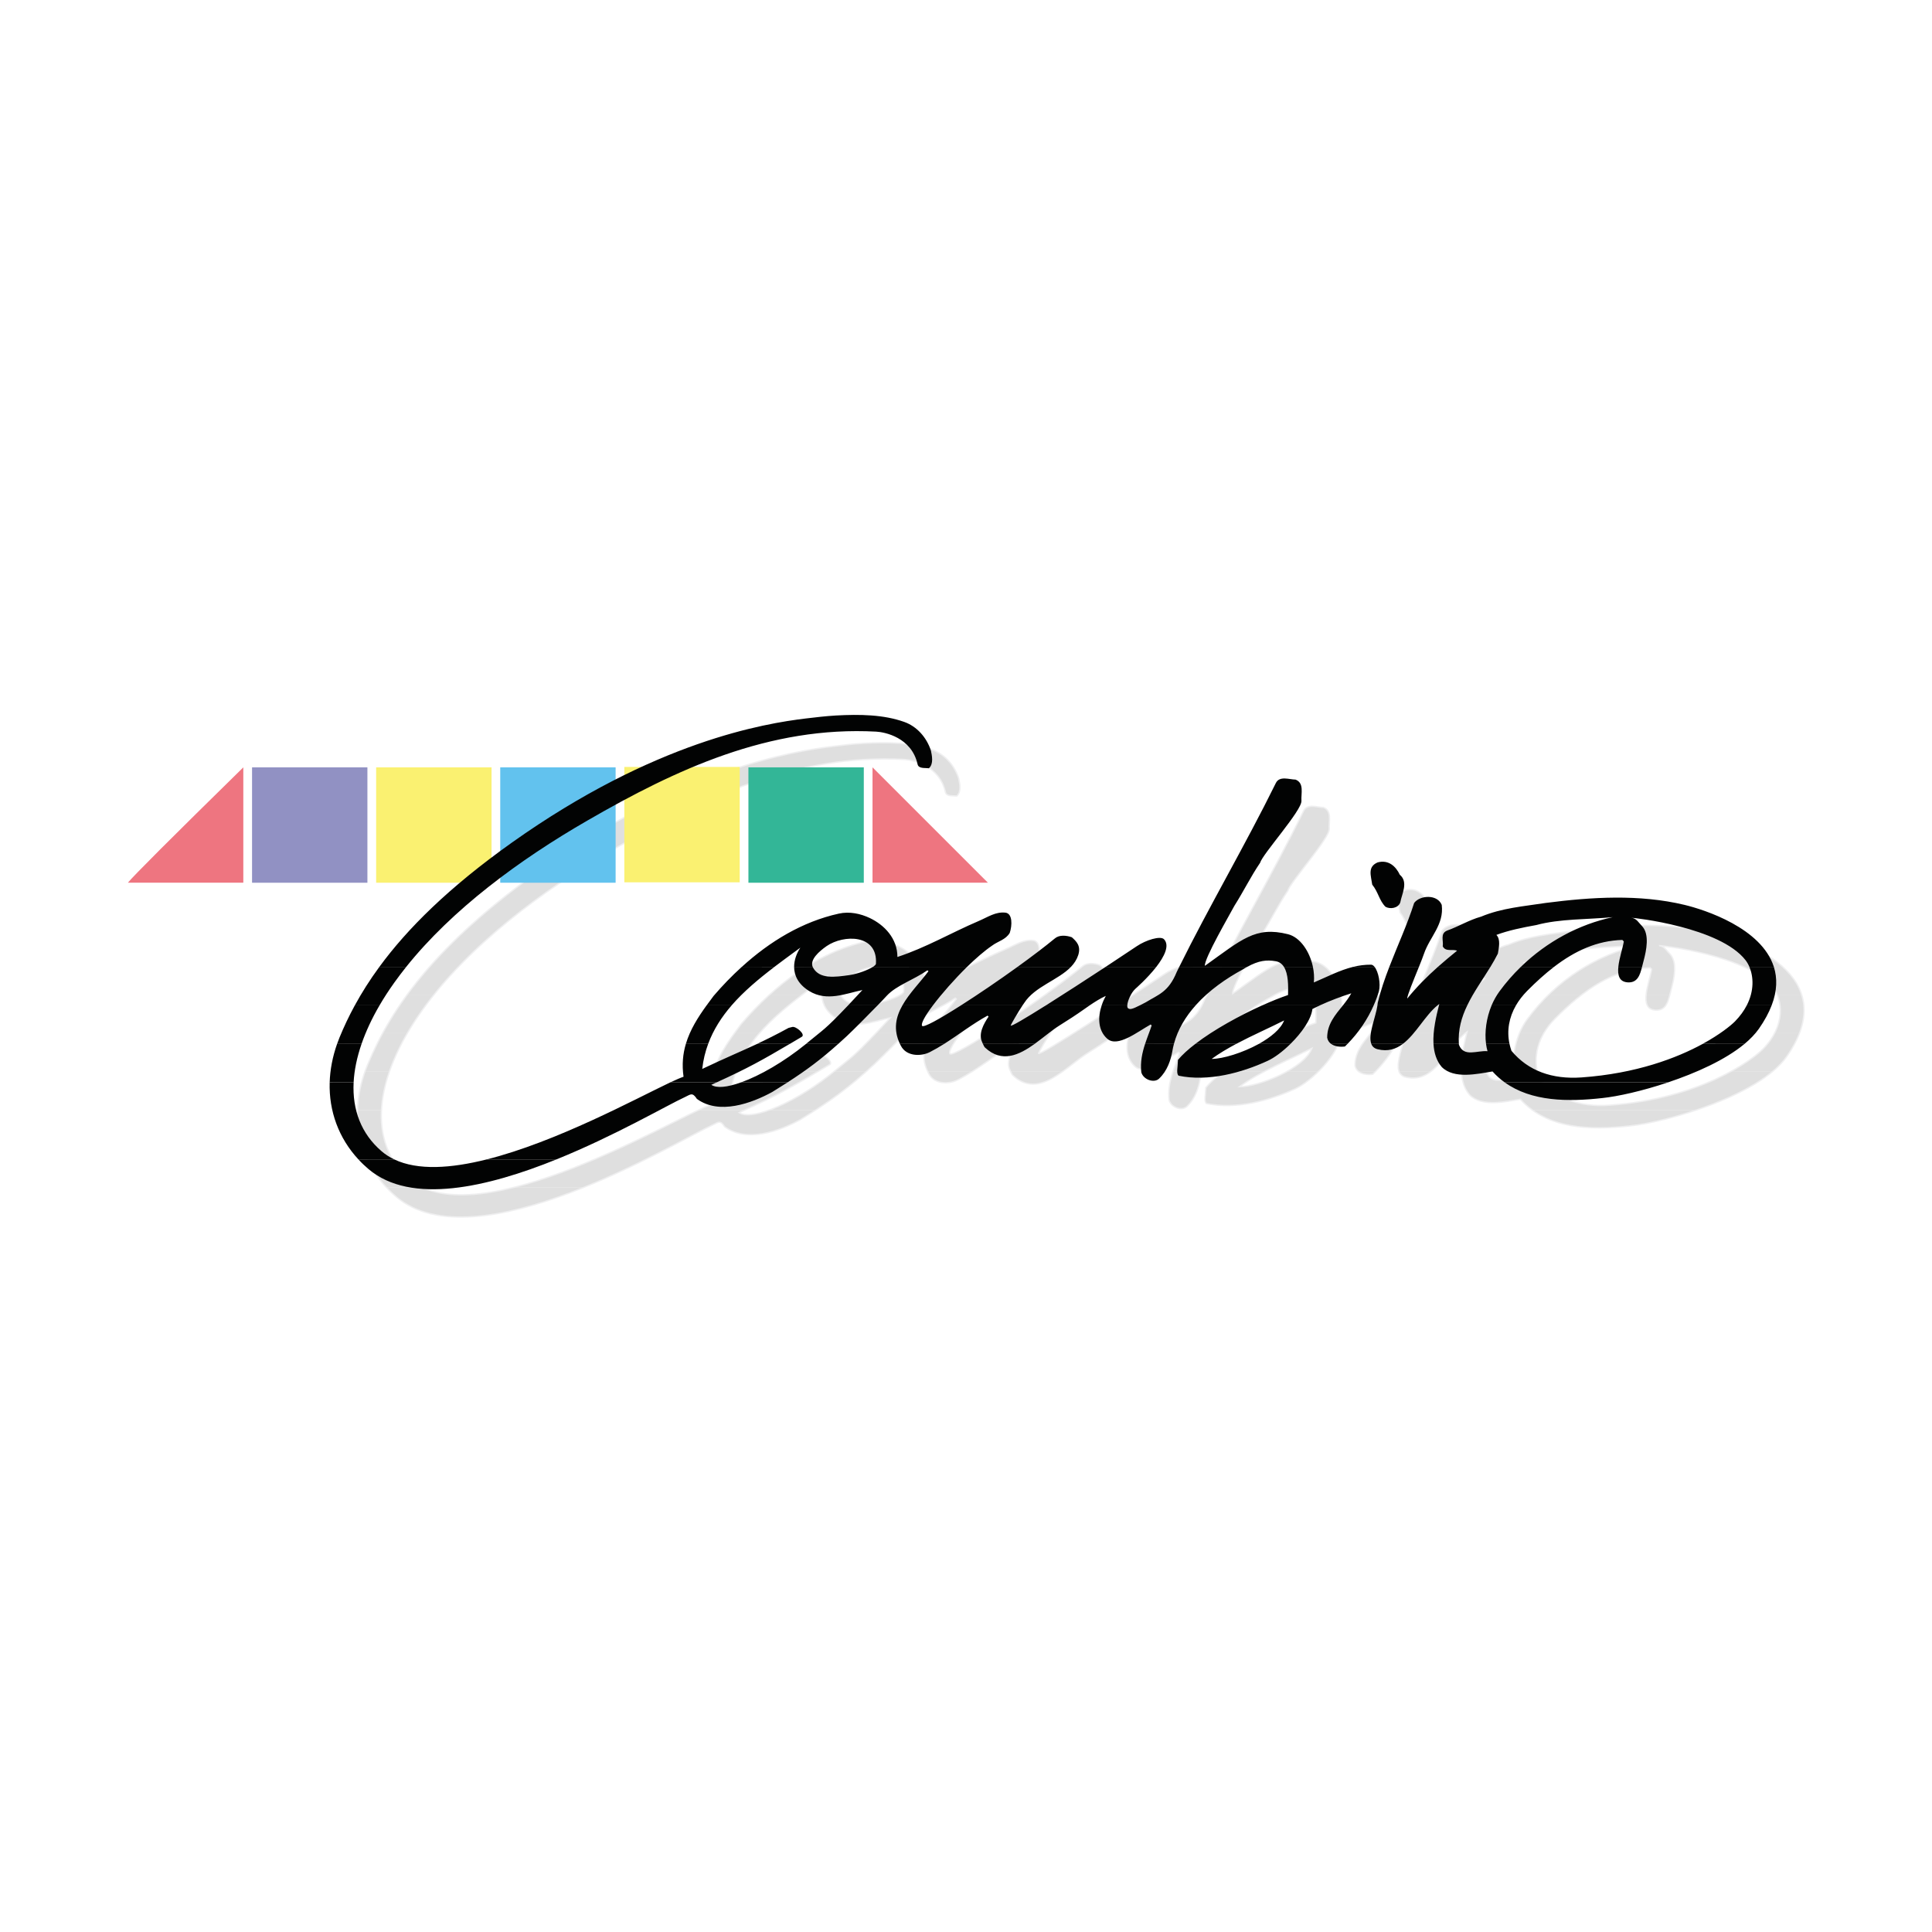 <?xml version="1.0" encoding="UTF-8"?>
<svg xmlns="http://www.w3.org/2000/svg" xmlns:xlink="http://www.w3.org/1999/xlink" width="183pt" height="183pt" viewBox="0 0 183 183" version="1.1">
<g id="surface1">
<rect x="0" y="0" width="183" height="183" style="fill:rgb(100%,100%,100%);fill-opacity:1;stroke:none;"/>
<path style=" stroke:none;fill-rule:evenodd;fill:rgb(87.5%,87.5%,87.5%);fill-opacity:1;" d="M 39.977 112.457 C 42.219 113.523 45.359 113.305 48.734 112.457 L 55.34 112.457 C 48.879 115.066 41.59 116.805 37.539 113.367 C 37.195 113.078 36.879 112.773 36.582 112.457 L 39.977 112.457 "/>
<path style=" stroke:none;fill-rule:evenodd;fill:rgb(87.5%,87.5%,87.5%);fill-opacity:1;" d="M 36.133 105.16 C 35.996 107.77 36.852 110.027 38.773 111.672 C 39.137 111.988 39.539 112.246 39.977 112.453 L 36.582 112.457 C 34.711 110.438 33.781 107.875 33.863 105.16 Z M 72.828 105.16 C 71.531 105.625 70.504 105.734 70.012 105.387 C 70.184 105.309 70.352 105.234 70.516 105.16 L 66.129 105.16 C 62.84 106.715 55.348 110.793 48.734 112.457 L 55.34 112.457 C 60.879 110.215 65.809 107.336 67.551 106.531 C 68.039 106.305 68.219 106.07 68.641 106.723 C 70.738 108.262 73.82 107.141 75.781 106.07 C 76.297 105.754 76.777 105.453 77.23 105.16 Z M 160.629 105.16 C 158.191 105.977 155.852 106.492 154.414 106.645 C 151.16 107.004 147.699 106.984 145.164 105.16 L 160.629 105.16 "/>
<path style=" stroke:none;fill-rule:evenodd;fill:rgb(87.5%,87.5%,87.5%);fill-opacity:1;" d="M 36.883 101.512 C 36.441 102.781 36.191 104.008 36.133 105.16 L 33.863 105.16 C 33.898 103.965 34.133 102.734 34.566 101.512 Z M 74.352 101.512 C 72.816 102.23 71.391 102.824 69.148 103.883 C 69.246 103.039 69.438 102.25 69.715 101.512 L 67.598 101.512 C 67.32 102.453 67.215 103.477 67.383 104.621 C 67.09 104.719 66.664 104.906 66.129 105.16 L 70.516 105.16 C 73.469 103.816 74.852 103.039 77.445 101.512 Z M 78.984 101.512 C 76.871 103.23 74.598 104.527 72.828 105.16 L 77.23 105.16 C 79.027 104.004 80.406 102.969 82.039 101.512 Z M 92.062 101.512 C 91.625 101.789 91.176 102.051 90.719 102.289 C 89.867 102.723 88.477 102.707 87.965 101.684 C 87.934 101.625 87.906 101.57 87.879 101.512 Z M 100.637 101.512 C 99.145 102.582 97.535 103.34 95.945 101.867 C 95.863 101.793 95.812 101.684 95.734 101.512 Z M 113.832 101.512 C 113.77 101.734 113.723 101.965 113.68 102.195 C 113.539 103.02 113.215 104.062 112.422 104.809 C 111.941 105.258 110.93 104.902 110.738 104.203 C 110.633 103.219 110.824 102.348 111.102 101.512 Z M 121.875 101.512 C 120.332 102.367 118.457 102.938 117.402 102.938 C 118.098 102.426 118.895 101.953 119.73 101.512 L 115.855 101.512 C 115.188 102.023 114.621 102.535 114.215 103.027 C 114.195 103.734 114.023 104.316 114.277 104.527 C 117.082 105.117 120.27 104.242 122.695 103.125 C 123.332 102.836 124.133 102.234 124.867 101.512 Z M 130.273 101.512 C 130.191 101.598 130.109 101.68 130.023 101.758 C 129.57 101.82 129.059 101.762 128.715 101.512 Z M 135.516 101.512 C 134.855 102.004 134.094 102.262 133.133 102.023 C 132.809 101.945 132.621 101.762 132.523 101.512 Z M 143.391 101.512 C 143.426 101.754 143.473 101.984 143.531 102.203 C 142.555 102.109 141.293 102.812 140.824 101.598 C 140.824 101.566 140.82 101.539 140.82 101.512 L 138.418 101.512 C 138.465 102.328 138.684 103.098 139.199 103.703 C 140.363 104.871 142.559 104.355 144.008 104.121 C 144.363 104.52 144.754 104.863 145.164 105.16 L 160.629 105.16 C 163.285 104.273 166.051 103.027 167.879 101.512 L 163.914 101.512 C 161.469 102.848 157.633 104.32 152.43 104.688 C 149.668 104.883 147.387 104.082 145.801 102.168 C 145.723 101.949 145.66 101.73 145.613 101.512 L 143.391 101.512 "/>
<path style=" stroke:none;fill-rule:evenodd;fill:rgb(87.5%,87.5%,87.5%);fill-opacity:1;" d="M 38.586 97.863 C 37.859 99.109 37.289 100.332 36.883 101.512 L 34.566 101.512 C 34.637 101.309 34.715 101.105 34.797 100.906 C 35.203 99.918 35.676 98.902 36.242 97.863 Z M 82.969 97.863 C 80.738 100.215 80.57 100.191 79.258 101.285 C 79.168 101.363 79.074 101.438 78.984 101.512 L 82.039 101.512 C 82.301 101.277 82.57 101.031 82.848 100.773 C 83.445 100.215 84.797 98.855 85.762 97.863 Z M 91.004 97.863 C 90.277 98.832 89.844 99.586 89.973 99.805 C 90.094 100.012 91.633 99.156 93.66 97.863 L 99.488 97.863 C 99.023 98.566 98.391 99.672 98.371 99.77 C 98.34 99.934 99.773 99.082 101.711 97.863 L 105.848 97.863 C 105.672 97.984 105.496 98.105 105.324 98.227 C 104.598 98.75 103.738 99.301 102.992 99.77 C 102.258 100.227 101.465 100.918 100.637 101.512 L 95.734 101.512 C 95.715 101.465 95.691 101.41 95.664 101.355 C 95.285 100.547 95.805 99.629 96.273 98.93 L 96.18 98.836 C 94.762 99.613 93.449 100.637 92.062 101.512 L 87.879 101.512 C 87.223 100.152 87.492 98.957 88.109 97.863 Z M 109.41 97.863 C 109.402 97.988 109.426 98.086 109.48 98.133 C 109.672 98.301 110 98.168 110.602 97.863 L 115.887 97.863 C 114.945 98.914 114.203 100.129 113.832 101.512 L 111.102 101.512 C 111.293 100.918 111.527 100.348 111.723 99.77 L 111.629 99.676 C 110.367 100.375 108.496 101.883 107.52 101.027 C 106.605 100.227 106.629 98.941 106.984 97.863 Z M 127.656 97.863 C 127.414 97.977 127.176 98.094 126.945 98.211 C 126.836 99.199 125.918 100.48 124.867 101.512 L 121.875 101.512 C 123.004 100.887 123.957 100.105 124.27 99.289 C 122.91 99.984 121.258 100.699 119.73 101.512 L 115.855 101.512 C 117.609 100.164 120.062 98.82 122.191 97.863 Z M 132.754 97.863 C 132.156 99.223 131.312 100.449 130.273 101.512 L 128.715 101.512 C 128.527 101.375 128.395 101.184 128.344 100.918 C 128.344 99.629 129.121 98.758 129.84 97.863 Z M 138.793 97.863 C 137.613 98.828 136.742 100.586 135.516 101.512 L 132.523 101.512 C 132.188 100.652 132.945 98.977 133.105 97.863 Z M 143.922 97.863 C 143.426 99.051 143.242 100.387 143.391 101.512 L 145.613 101.512 C 145.344 100.246 145.57 98.996 146.227 97.863 Z M 168.09 97.863 C 167.828 98.371 167.461 98.887 166.965 99.387 C 166.57 99.785 165.555 100.617 163.914 101.512 L 167.879 101.512 C 168.422 101.062 168.883 100.586 169.23 100.09 C 169.781 99.301 170.184 98.559 170.445 97.863 Z M 67.598 101.512 C 68 100.168 68.75 98.992 69.566 97.863 L 71.938 97.863 C 70.988 98.957 70.215 100.152 69.715 101.512 Z M 77.445 101.512 C 77.801 101.305 78.176 101.082 78.582 100.844 C 78.961 100.617 78.031 99.82 77.688 99.91 L 77.332 100 C 76.18 100.625 75.25 101.09 74.352 101.512 Z M 138.418 101.512 C 138.344 100.254 138.676 98.887 138.934 97.863 L 141.613 97.863 C 141.074 98.984 140.727 100.172 140.82 101.512 L 138.418 101.512 "/>
<path style=" stroke:none;fill-rule:evenodd;fill:rgb(87.5%,87.5%,87.5%);fill-opacity:1;" d="M 41.109 94.215 C 40.719 94.707 40.344 95.203 39.98 95.707 C 39.469 96.434 39 97.152 38.586 97.863 L 36.242 97.863 C 36.887 96.684 37.652 95.469 38.57 94.215 Z M 77.855 94.215 C 77.855 95.027 78.234 95.859 79.281 96.504 C 80.957 97.539 82.734 96.738 84.324 96.41 C 83.797 96.98 83.352 97.457 82.969 97.863 L 85.762 97.863 C 86.129 97.484 86.438 97.16 86.629 96.953 C 87.539 95.969 89.133 95.473 90.484 94.539 L 90.578 94.633 C 89.824 95.648 88.77 96.699 88.109 97.863 L 91.004 97.863 C 91.828 96.766 93.035 95.398 94.242 94.215 L 85.316 94.215 C 84.84 94.52 83.859 94.891 83.082 94.996 C 81.73 95.188 80.273 95.402 79.656 94.301 C 79.641 94.273 79.625 94.246 79.613 94.215 Z M 104.074 94.215 C 102.867 95.473 100.652 96.078 99.648 97.637 C 99.598 97.707 99.547 97.781 99.488 97.863 L 93.66 97.863 C 95.289 96.824 97.234 95.5 99.02 94.215 Z M 112.16 94.215 C 111.305 95.32 110.18 96.297 110.18 96.297 C 109.781 96.656 109.438 97.434 109.41 97.863 L 106.984 97.863 C 107.094 97.539 107.23 97.234 107.379 96.969 C 106.879 97.191 106.352 97.52 105.848 97.863 L 101.711 97.863 C 103.422 96.785 105.527 95.422 107.359 94.215 Z M 120.773 94.215 C 120.641 94.285 120.504 94.367 120.363 94.457 C 118.801 95.305 117.16 96.434 115.887 97.863 L 110.602 97.863 C 110.766 97.777 110.949 97.68 111.16 97.574 C 112.375 96.828 113.316 96.605 114.102 94.691 C 114.18 94.531 114.258 94.375 114.336 94.215 Z M 126.992 94.215 C 127.098 94.707 127.133 95.211 127.086 95.691 C 128.336 95.164 129.512 94.531 130.809 94.215 L 132.836 94.215 C 133.203 94.672 133.43 95.801 133.242 96.531 C 133.105 96.988 132.941 97.434 132.754 97.863 L 129.84 97.863 C 130.133 97.496 130.414 97.125 130.633 96.719 C 129.695 97.02 128.641 97.406 127.656 97.863 L 122.191 97.863 C 123.09 97.461 123.93 97.125 124.637 96.887 C 124.668 96 124.672 94.879 124.25 94.215 Z M 137.035 94.215 C 136.539 95.453 135.898 96.98 135.934 97.215 C 136.828 96.109 137.801 95.141 138.836 94.215 L 143.809 94.215 C 143.07 95.426 142.219 96.602 141.613 97.863 L 138.934 97.863 C 138.941 97.816 138.953 97.773 138.965 97.73 C 138.906 97.773 138.848 97.816 138.793 97.863 L 133.105 97.863 C 133.117 97.785 133.129 97.707 133.133 97.637 C 133.414 96.457 133.801 95.328 134.23 94.215 Z M 146.688 94.215 C 145.957 94.926 145.277 95.707 144.656 96.551 C 144.363 96.949 144.117 97.395 143.922 97.863 L 146.227 97.863 C 146.508 97.387 146.859 96.926 147.285 96.496 C 148.129 95.645 148.973 94.875 149.836 94.215 Z M 155.926 94.215 C 155.844 94.996 155.996 95.637 156.816 95.684 C 157.734 95.738 157.977 95 158.172 94.215 Z M 168.34 94.215 C 168.73 95.141 168.805 96.477 168.09 97.863 L 170.445 97.863 C 170.98 96.477 170.988 95.266 170.652 94.215 Z M 69.566 97.863 C 69.785 97.562 70.008 97.266 70.227 96.969 C 71.059 96 71.953 95.074 72.898 94.215 L 75.992 94.215 C 74.496 95.355 73.086 96.535 71.938 97.863 L 69.566 97.863 "/>
<path style=" stroke:none;fill-rule:evenodd;fill:rgb(87.5%,87.5%,87.5%);fill-opacity:1;" d="M 38.57 94.215 C 41.207 90.613 45.121 86.711 51.137 82.438 C 64.66 72.836 75.082 71.156 78.957 70.691 C 79.949 70.57 80.773 70.469 81.801 70.41 C 84.094 70.281 86.332 70.316 88.289 71.016 C 89.473 71.438 90.391 72.465 90.809 73.723 C 90.902 74.191 91.09 74.984 90.625 75.402 C 90.25 75.355 89.648 75.465 89.551 75.031 C 88.98 72.48 86.438 71.977 85.633 71.934 C 75.516 71.387 66.68 75.496 58.277 80.352 C 51.816 84.074 45.449 88.793 41.109 94.215 Z M 72.898 94.215 C 75.555 91.805 78.641 89.93 82.082 89.172 C 83.109 88.949 84.137 89.172 85.023 89.594 C 86.383 90.234 87.637 91.508 87.637 93.281 C 90.344 92.395 92.707 91 95.32 89.879 C 96.234 89.484 96.926 88.984 97.859 89.082 C 98.555 89.148 98.512 90.293 98.277 90.992 C 97.906 91.648 97.156 91.785 96.598 92.207 C 95.891 92.691 95.066 93.406 94.242 94.215 L 85.316 94.215 C 85.488 94.105 85.598 94.004 85.602 93.926 C 85.793 91.086 82.527 91.152 80.938 92.25 C 80.191 92.766 79.336 93.539 79.613 94.215 L 77.855 94.215 C 77.852 93.555 78.102 92.91 78.441 92.398 L 76.902 93.535 C 76.594 93.762 76.293 93.984 75.992 94.215 Z M 99.02 94.215 C 100.363 93.242 101.617 92.297 102.57 91.508 C 102.977 91.176 103.645 91.227 104.16 91.414 C 104.613 91.82 105.039 92.242 104.766 93.094 C 104.629 93.531 104.387 93.895 104.074 94.215 Z M 107.359 94.215 C 108.508 93.461 109.551 92.773 110.32 92.254 C 111.18 91.68 112.551 91.246 112.887 91.602 C 113.457 92.195 112.91 93.254 112.16 94.215 Z M 114.336 94.215 C 117.137 88.551 120.621 82.617 123.48 76.805 C 123.836 76.09 124.789 76.48 125.352 76.48 C 126.188 76.805 125.863 77.785 125.91 78.484 C 125.969 79.391 122.223 83.527 121.988 84.363 C 121.102 85.672 120.449 87.027 119.562 88.426 C 119.141 89.219 116.668 93.469 116.762 94.121 C 120.258 91.629 121.531 90.348 124.633 91.121 C 125.785 91.41 126.691 92.754 126.992 94.215 L 124.25 94.215 C 124.074 93.938 123.82 93.742 123.469 93.68 C 122.621 93.535 121.863 93.613 120.773 94.215 Z M 130.809 94.215 C 131.348 94.082 131.906 94.004 132.5 94.012 C 132.617 94.012 132.73 94.09 132.836 94.215 Z M 134.23 94.215 C 135.012 92.195 135.926 90.238 136.586 88.16 C 137.145 87.414 138.777 87.32 139.199 88.348 C 139.434 90.215 138.066 91.367 137.52 92.969 C 137.418 93.266 137.238 93.719 137.035 94.215 Z M 138.836 94.215 C 139.422 93.699 140.023 93.191 140.645 92.688 C 140.227 92.5 139.57 92.828 139.293 92.27 C 139.387 91.754 139.012 91.055 139.715 90.773 C 140.785 90.402 141.777 89.773 142.93 89.461 C 144.902 88.633 146.945 88.488 149.047 88.16 C 153.387 87.602 157.918 87.32 162.191 88.348 C 164.113 88.809 169.484 90.535 170.652 94.215 L 168.34 94.215 C 168.234 93.973 168.109 93.758 167.969 93.578 C 165.543 90.453 157.422 89.566 157.141 89.566 C 157.652 89.613 157.844 90.031 158.215 90.406 C 158.871 91.168 158.602 92.605 158.309 93.672 C 158.262 93.852 158.219 94.035 158.172 94.215 L 155.926 94.215 C 156.008 93.398 156.348 92.426 156.441 91.805 L 156.301 91.664 C 153.922 91.73 151.832 92.684 149.836 94.215 L 146.688 94.215 C 149.168 91.809 152.223 90.188 155.387 89.508 C 152.961 89.742 150.395 89.648 148.152 90.254 C 146.848 90.488 145.492 90.77 144.371 91.191 C 144.793 91.609 144.605 92.402 144.512 92.961 C 144.301 93.387 144.062 93.805 143.809 94.219 Z M 135.227 85.488 C 136.062 86.191 135.41 87.309 135.27 88.105 C 135.086 88.664 134.309 88.777 133.871 88.523 C 133.266 87.918 133.211 87.172 132.609 86.426 C 132.492 85.566 132.145 84.742 133.125 84.324 C 134.152 84.043 134.852 84.699 135.227 85.488 "/>
<path style="fill:none;stroke-width:1.29;stroke-linecap:butt;stroke-linejoin:miter;stroke:rgb(93.7%,93.7%,94.099%);stroke-opacity:1;stroke-miterlimit:3.864;" d="M 1352.266 975.117 C 1360.625 968.086 1354.102 956.914 1352.695 948.945 C 1350.859 943.359 1343.086 942.227 1338.711 944.766 C 1332.656 950.82 1332.109 958.281 1326.094 965.742 C 1324.922 974.336 1321.445 982.578 1331.25 986.758 C 1341.523 989.57 1348.516 983.008 1352.266 975.117 Z M 1174.023 800.625 C 1193.633 815.117 1221.68 826.367 1242.695 837.109 C 1235.273 817.812 1192.266 800.625 1174.023 800.625 Z M 792.812 864.961 C 809.57 854.609 827.344 862.617 843.242 865.898 C 807.656 827.422 807.969 830 792.578 817.148 C 755.312 785.977 711.992 767.734 700.117 776.133 C 737.461 792.93 750.352 800.625 785.82 821.562 C 789.609 823.828 780.312 831.797 776.875 830.898 L 773.32 830 C 742.109 813.008 726.953 807.969 691.484 791.172 C 696.797 837.656 731.172 866.641 769.023 894.648 L 784.414 906.016 C 776.875 894.688 773.75 876.719 792.812 864.961 Z M 1553.867 934.922 C 1512.852 926.133 1473.711 901.523 1446.562 864.492 C 1434.57 848.125 1430.664 824.297 1435.312 807.969 C 1425.547 808.906 1412.93 801.875 1408.242 814.023 C 1405.469 848.086 1431.133 872.383 1445.117 900.391 C 1446.055 905.977 1447.93 913.906 1443.711 918.086 C 1454.922 922.305 1468.477 925.117 1481.523 927.461 C 1503.945 933.516 1529.609 932.578 1553.867 934.922 Z M 1679.688 894.219 C 1688.281 883.125 1691.758 858.477 1669.648 836.133 C 1659.805 826.172 1611.055 789.219 1524.297 783.125 C 1496.68 781.172 1473.867 789.18 1458.008 808.32 C 1450.938 828.555 1456.797 848.789 1472.852 865.039 C 1500.781 893.242 1528.945 912.422 1563.008 913.359 L 1564.414 911.953 C 1562.539 899.805 1551.367 874.141 1568.164 873.164 C 1579.453 872.5 1580.508 883.867 1583.086 893.281 C 1586.016 903.945 1588.711 918.32 1582.148 925.938 C 1578.438 929.688 1576.523 933.867 1571.406 934.336 C 1574.219 934.336 1655.43 925.469 1679.688 894.219 Z M 1391.992 946.523 C 1394.336 927.852 1380.664 916.328 1375.195 900.312 C 1371.602 889.922 1358.867 861.094 1359.336 857.852 C 1373.32 875.117 1389.18 889.102 1406.445 903.125 C 1402.266 905 1395.703 901.719 1392.93 907.305 C 1393.867 912.461 1390.117 919.453 1397.148 922.266 C 1407.852 925.977 1417.773 932.266 1429.297 935.391 C 1449.023 943.672 1469.453 945.117 1490.469 948.398 C 1533.867 953.984 1579.18 956.797 1621.914 946.523 C 1649.375 939.961 1747.305 907.5 1692.305 829.102 C 1666.367 792.148 1578.867 767.227 1544.141 763.555 C 1506.367 759.375 1465.742 760.312 1440.078 788.789 C 1425.586 786.445 1403.633 781.289 1391.992 792.969 C 1378.477 808.828 1385.469 835.898 1389.648 852.695 C 1370.508 838.711 1359.805 802.773 1331.328 809.766 C 1316.211 813.477 1330.352 839.648 1331.328 853.633 C 1339.258 886.758 1355.586 916.172 1365.859 948.398 C 1371.445 955.859 1387.773 956.797 1391.992 946.523 Z M 856.016 890.742 C 855.82 887.812 841.406 881.484 830.82 880.039 C 817.305 878.125 802.734 875.977 796.562 886.992 C 792.617 893.945 801.602 902.148 809.375 907.5 C 825.273 918.477 857.93 919.141 856.016 890.742 Z M 882.891 1119.844 C 894.727 1115.625 903.906 1105.352 908.086 1092.773 C 909.023 1088.086 910.898 1080.156 906.25 1075.977 C 902.5 1076.445 896.484 1075.352 895.508 1079.688 C 889.805 1105.195 864.375 1110.234 856.328 1110.664 C 755.156 1116.133 666.797 1075.039 582.773 1026.484 C 512.305 985.898 442.969 933.438 399.805 872.93 C 353.984 808.633 347.617 747.695 387.734 713.281 C 452.305 657.773 642.109 773.086 673.828 783.789 C 669.141 815.977 685.938 838.398 702.266 860.312 C 734.023 897.188 774.141 928.008 820.82 938.281 C 831.094 940.508 841.367 938.281 850.234 934.062 C 863.828 927.656 876.367 914.922 876.367 897.188 C 903.438 906.055 927.07 920 953.203 931.211 C 962.344 935.156 969.258 940.156 978.594 939.18 C 985.547 938.516 985.117 927.07 982.773 920.078 C 979.062 913.516 971.562 912.148 965.977 907.93 C 939.375 889.727 896.016 838.281 899.727 831.953 C 902.656 826.953 987.93 883.672 1025.703 914.922 C 1029.766 918.242 1036.445 917.734 1041.602 915.859 C 1046.133 911.797 1050.391 907.578 1047.656 899.062 C 1040.859 877.695 1009.062 873.242 996.484 853.633 C 991.797 847.109 983.945 833.398 983.711 832.305 C 982.891 828.32 1069.297 884.688 1103.203 907.461 C 1111.797 913.203 1125.508 917.539 1128.867 913.984 C 1141.094 901.211 1101.797 867.031 1101.797 867.031 C 1096.641 862.344 1092.383 850.781 1094.805 848.672 C 1097.227 846.523 1101.914 849.297 1111.602 854.258 C 1123.75 861.719 1133.164 863.945 1141.016 883.086 C 1169.375 941.172 1205.43 1002.227 1234.805 1061.953 C 1238.359 1069.102 1247.891 1065.195 1253.516 1065.195 C 1261.875 1061.953 1258.633 1052.148 1259.102 1045.156 C 1259.688 1036.094 1222.227 994.727 1219.883 986.367 C 1211.016 973.281 1204.492 959.727 1195.625 945.742 C 1191.406 937.812 1166.68 895.312 1167.617 888.789 C 1202.578 913.711 1215.312 926.523 1246.328 918.789 C 1261.758 914.922 1272.695 892.227 1270.859 873.086 C 1288.555 880.547 1304.805 890.117 1325 889.883 C 1330.469 889.844 1334.805 874.023 1332.422 864.688 C 1326.406 844.609 1315.195 826.875 1300.234 812.422 C 1293.242 811.484 1284.844 813.32 1283.438 820.82 C 1283.438 839.023 1298.867 848.828 1306.328 862.812 C 1294.648 859.062 1281.094 853.945 1269.453 847.891 C 1267.578 831.094 1242.383 805.781 1226.953 798.75 C 1202.695 787.578 1170.82 778.828 1142.773 784.727 C 1140.234 786.836 1141.953 792.656 1142.148 799.727 C 1161.484 823.047 1216.133 850.938 1246.367 861.133 C 1246.836 873.75 1246.641 891.133 1234.688 893.203 C 1225.195 894.844 1216.836 893.633 1203.633 885.43 C 1174.648 869.688 1143.047 844.297 1136.797 808.047 C 1135.391 799.805 1132.148 789.375 1124.219 781.914 C 1119.414 777.422 1109.297 780.977 1107.383 787.969 C 1105.547 804.766 1112.539 818.32 1117.227 832.305 L 1116.289 833.242 C 1103.672 826.25 1084.961 811.172 1075.195 819.727 C 1063.281 830.156 1067.305 848.789 1073.789 860.312 C 1066.992 857.266 1059.805 852.383 1053.242 847.734 C 1045.977 842.5 1037.383 836.992 1029.922 832.305 C 1009.258 819.414 984.18 788.438 959.453 811.328 C 958.438 812.266 957.891 813.828 956.641 816.445 C 952.852 824.531 958.047 833.711 962.734 840.703 L 961.797 841.641 C 943.125 831.406 926.328 816.914 907.188 807.109 C 898.672 802.773 884.766 802.93 879.648 813.164 C 864.219 842.109 890.859 863.594 905.781 883.672 L 904.844 884.609 C 891.328 875.273 875.391 870.312 866.289 860.469 C 859.336 852.969 836.719 829.961 828.477 822.266 C 804.062 799.57 786.758 787.07 757.812 769.297 C 738.203 758.594 707.383 747.383 686.406 762.773 C 682.188 769.297 680.391 766.953 675.508 764.688 C 637.734 747.266 450.625 632.5 375.391 696.328 C 339.18 727.031 328.945 774.609 347.969 820.938 C 369.805 874.258 411.797 934.961 511.367 1005.625 C 646.602 1101.641 750.82 1118.438 789.57 1123.086 C 799.492 1124.297 807.734 1125.312 818.008 1125.898 C 840.938 1127.188 863.32 1126.836 882.891 1119.844 Z M 882.891 1119.844 " transform="matrix(0.1,0,0,-0.1,0,183)"/>
<path style=" stroke:none;fill-rule:nonzero;fill:rgb(38.399%,76.099%,93.3%);fill-opacity:1;" d="M 47.383 72.684 L 58.312 72.684 L 58.312 83.613 L 47.383 83.613 L 47.383 72.684 "/>
<path style=" stroke:none;fill-rule:nonzero;fill:rgb(98%,94.499%,44.299%);fill-opacity:1;" d="M 35.629 72.684 L 46.559 72.684 L 46.559 83.613 L 35.629 83.613 L 35.629 72.684 "/>
<path style=" stroke:none;fill-rule:nonzero;fill:rgb(98%,94.499%,44.299%);fill-opacity:1;" d="M 59.137 72.645 L 70.066 72.645 L 70.066 83.574 L 59.137 83.574 L 59.137 72.645 "/>
<path style=" stroke:none;fill-rule:nonzero;fill:rgb(93.3%,45.9%,50.2%);fill-opacity:1;" d="M 82.645 72.684 L 82.645 83.609 L 93.574 83.609 L 82.645 72.684 "/>
<path style=" stroke:none;fill-rule:nonzero;fill:rgb(56.898%,56.898%,76.5%);fill-opacity:1;" d="M 23.875 72.684 L 34.801 72.684 L 34.801 83.613 L 23.875 83.613 L 23.875 72.684 "/>
<path style=" stroke:none;fill-rule:nonzero;fill:rgb(93.3%,45.9%,50.2%);fill-opacity:1;" d="M 23.047 72.684 L 23.047 83.609 L 12.117 83.609 C 12.555 83.047 16.195 79.402 23.047 72.684 "/>
<path style=" stroke:none;fill-rule:nonzero;fill:rgb(20%,71.399%,59.2%);fill-opacity:1;" d="M 70.891 72.684 L 81.82 72.684 L 81.82 83.613 L 70.891 83.613 L 70.891 72.684 "/>
<path style=" stroke:none;fill-rule:evenodd;fill:rgb(0.8%,1.199%,1.199%);fill-opacity:1;" d="M 37.344 109.82 C 39.582 110.887 42.727 110.668 46.102 109.82 L 52.703 109.82 C 46.242 112.43 38.953 114.168 34.902 110.734 C 34.562 110.445 34.242 110.141 33.949 109.82 L 37.344 109.82 "/>
<path style=" stroke:none;fill-rule:evenodd;fill:rgb(0.8%,1.199%,1.199%);fill-opacity:1;" d="M 33.496 102.523 C 33.363 105.137 34.219 107.391 36.137 109.039 C 36.5 109.352 36.902 109.609 37.344 109.82 L 33.949 109.82 C 32.078 107.801 31.148 105.242 31.227 102.527 Z M 70.195 102.523 C 68.895 102.992 67.867 103.098 67.379 102.754 C 67.551 102.672 67.719 102.598 67.879 102.523 L 63.492 102.523 C 60.203 104.082 52.715 108.16 46.102 109.82 L 52.703 109.82 C 58.242 107.582 63.172 104.699 64.918 103.895 C 65.406 103.668 65.586 103.434 66.008 104.086 C 68.105 105.629 71.188 104.508 73.148 103.434 C 73.664 103.117 74.145 102.816 74.594 102.527 Z M 157.996 102.523 C 155.559 103.344 153.219 103.859 151.777 104.008 C 148.527 104.371 145.066 104.352 142.527 102.523 L 157.996 102.523 "/>
<path style=" stroke:none;fill-rule:evenodd;fill:rgb(0.8%,1.199%,1.199%);fill-opacity:1;" d="M 34.246 98.879 C 33.809 100.148 33.555 101.371 33.496 102.523 L 31.227 102.523 C 31.266 101.328 31.496 100.102 31.93 98.875 Z M 71.719 98.879 C 70.184 99.598 68.754 100.188 66.516 101.25 C 66.609 100.402 66.805 99.613 67.078 98.875 L 64.965 98.879 C 64.684 99.816 64.582 100.84 64.746 101.988 C 64.457 102.086 64.031 102.273 63.492 102.523 L 67.879 102.523 C 70.836 101.18 72.215 100.406 74.812 98.875 Z M 76.348 98.879 C 74.238 100.594 71.965 101.891 70.195 102.523 L 74.594 102.523 C 76.391 101.367 77.773 100.336 79.402 98.875 Z M 89.43 98.879 C 88.988 99.156 88.543 99.418 88.082 99.652 C 87.234 100.086 85.844 100.074 85.328 99.047 C 85.297 98.988 85.27 98.934 85.242 98.879 Z M 98.004 98.879 C 96.508 99.949 94.902 100.707 93.309 99.234 C 93.23 99.16 93.18 99.047 93.102 98.879 Z M 111.195 98.879 C 111.137 99.102 111.086 99.328 111.047 99.559 C 110.902 100.387 110.578 101.426 109.785 102.172 C 109.309 102.621 108.293 102.266 108.105 101.566 C 107.996 100.582 108.191 99.711 108.465 98.875 Z M 119.238 98.879 C 117.695 99.73 115.82 100.301 114.77 100.301 C 115.461 99.793 116.262 99.32 117.098 98.875 L 113.223 98.879 C 112.555 99.387 111.988 99.902 111.578 100.395 C 111.562 101.098 111.391 101.684 111.641 101.891 C 114.445 102.48 117.637 101.609 120.062 100.488 C 120.695 100.203 121.5 99.602 122.234 98.879 Z M 127.637 98.879 C 127.555 98.961 127.473 99.043 127.391 99.125 C 126.938 99.184 126.422 99.129 126.082 98.875 Z M 132.879 98.879 C 132.223 99.371 131.461 99.625 130.496 99.387 C 130.176 99.309 129.984 99.129 129.891 98.879 Z M 140.758 98.879 C 140.789 99.117 140.836 99.352 140.898 99.57 C 139.918 99.477 138.656 100.176 138.191 98.961 C 138.188 98.934 138.188 98.906 138.184 98.879 L 135.781 98.879 C 135.828 99.691 136.047 100.461 136.562 101.066 C 137.73 102.234 139.926 101.723 141.371 101.488 C 141.73 101.887 142.117 102.23 142.527 102.523 L 157.996 102.523 C 160.648 101.637 163.418 100.395 165.242 98.879 L 161.281 98.879 C 158.832 100.215 154.996 101.688 149.793 102.055 C 147.031 102.246 144.754 101.445 143.164 99.531 C 143.09 99.312 143.027 99.094 142.98 98.879 L 140.758 98.879 "/>
<path style=" stroke:none;fill-rule:evenodd;fill:rgb(0.8%,1.199%,1.199%);fill-opacity:1;" d="M 35.949 95.23 C 35.223 96.473 34.656 97.695 34.246 98.879 L 31.93 98.879 C 32.004 98.676 32.078 98.473 32.16 98.27 C 32.566 97.281 33.039 96.27 33.609 95.227 Z M 80.332 95.23 C 78.105 97.582 77.934 97.555 76.621 98.652 C 76.531 98.727 76.441 98.805 76.348 98.879 L 79.402 98.879 C 79.664 98.641 79.934 98.395 80.215 98.137 C 80.809 97.578 82.164 96.223 83.125 95.23 Z M 88.367 95.23 C 87.641 96.195 87.211 96.949 87.34 97.168 C 87.461 97.375 88.996 96.523 91.023 95.23 L 96.855 95.23 C 96.391 95.93 95.758 97.035 95.734 97.133 C 95.703 97.297 97.137 96.445 99.074 95.227 L 103.211 95.23 C 103.035 95.348 102.859 95.473 102.691 95.594 C 101.961 96.113 101.105 96.668 100.355 97.133 C 99.621 97.594 98.828 98.281 98.004 98.875 L 93.102 98.879 C 93.082 98.828 93.055 98.777 93.031 98.719 C 92.652 97.91 93.168 96.992 93.637 96.293 L 93.543 96.199 C 92.125 96.98 90.816 98 89.43 98.879 L 85.242 98.879 C 84.59 97.516 84.855 96.324 85.477 95.23 Z M 106.777 95.23 C 106.77 95.355 106.789 95.453 106.848 95.5 C 107.035 95.668 107.363 95.531 107.965 95.227 L 113.25 95.23 C 112.312 96.281 111.566 97.492 111.195 98.879 L 108.465 98.879 C 108.656 98.285 108.895 97.715 109.086 97.133 L 108.992 97.039 C 107.73 97.738 105.863 99.246 104.887 98.395 C 103.969 97.59 103.992 96.305 104.352 95.23 Z M 125.023 95.23 C 124.777 95.34 124.539 95.457 124.309 95.578 C 124.199 96.566 123.281 97.848 122.234 98.879 L 119.238 98.879 C 120.367 98.25 121.32 97.473 121.633 96.656 C 120.273 97.348 118.625 98.066 117.098 98.875 L 113.223 98.879 C 114.977 97.527 117.43 96.188 119.559 95.227 Z M 130.117 95.23 C 129.52 96.586 128.68 97.816 127.637 98.879 L 126.082 98.879 C 125.895 98.738 125.758 98.547 125.711 98.285 C 125.711 96.992 126.484 96.125 127.203 95.227 Z M 136.156 95.23 C 134.98 96.195 134.105 97.953 132.879 98.875 L 129.891 98.879 C 129.555 98.016 130.312 96.344 130.473 95.227 Z M 141.285 95.23 C 140.789 96.418 140.609 97.754 140.758 98.879 L 142.98 98.879 C 142.711 97.609 142.938 96.363 143.594 95.23 Z M 165.453 95.23 C 165.191 95.738 164.824 96.25 164.332 96.754 C 163.938 97.148 162.918 97.98 161.281 98.875 L 165.242 98.879 C 165.785 98.426 166.246 97.949 166.598 97.453 C 167.148 96.664 167.547 95.926 167.812 95.227 Z M 64.965 98.879 C 65.363 97.535 66.113 96.359 66.93 95.227 L 69.301 95.23 C 68.352 96.324 67.582 97.52 67.078 98.875 Z M 74.812 98.879 C 75.164 98.668 75.539 98.445 75.945 98.207 C 76.328 97.98 75.395 97.188 75.051 97.273 L 74.695 97.363 C 73.547 97.992 72.613 98.453 71.719 98.875 Z M 135.781 98.879 C 135.711 97.617 136.039 96.254 136.297 95.23 L 138.98 95.23 C 138.438 96.348 138.094 97.535 138.184 98.879 L 135.781 98.879 "/>
<path style=" stroke:none;fill-rule:evenodd;fill:rgb(0.8%,1.199%,1.199%);fill-opacity:1;" d="M 38.477 91.582 C 38.086 92.074 37.707 92.57 37.348 93.074 C 36.832 93.797 36.363 94.516 35.949 95.23 L 33.609 95.23 C 34.254 94.047 35.016 92.832 35.934 91.582 Z M 75.219 91.582 C 75.223 92.391 75.598 93.223 76.648 93.871 C 78.32 94.902 80.102 94.105 81.688 93.777 C 81.164 94.344 80.719 94.824 80.332 95.23 L 83.125 95.23 C 83.492 94.852 83.805 94.527 83.992 94.32 C 84.906 93.332 86.496 92.84 87.848 91.906 L 87.941 92 C 87.188 93.016 86.133 94.066 85.477 95.23 L 88.367 95.23 C 89.195 94.133 90.398 92.762 91.605 91.578 L 82.684 91.582 C 82.207 91.887 81.223 92.254 80.449 92.363 C 79.098 92.551 77.641 92.766 77.02 91.668 C 77.004 91.641 76.988 91.609 76.977 91.582 Z M 101.441 91.582 C 100.234 92.84 98.016 93.441 97.012 95.004 C 96.965 95.07 96.91 95.148 96.855 95.23 L 91.023 95.23 C 92.656 94.191 94.602 92.867 96.383 91.582 Z M 109.527 91.582 C 108.668 92.684 107.543 93.66 107.543 93.66 C 107.145 94.023 106.801 94.797 106.777 95.227 L 104.352 95.23 C 104.457 94.906 104.594 94.602 104.742 94.332 C 104.242 94.559 103.719 94.887 103.211 95.23 L 99.074 95.23 C 100.785 94.152 102.891 92.785 104.727 91.582 Z M 118.141 91.582 C 118.008 91.652 117.867 91.73 117.727 91.82 C 116.164 92.668 114.523 93.797 113.25 95.227 L 107.965 95.23 C 108.133 95.145 108.316 95.047 108.523 94.941 C 109.738 94.195 110.684 93.973 111.465 92.055 C 111.543 91.898 111.621 91.738 111.699 91.582 Z M 124.359 91.582 C 124.461 92.07 124.496 92.574 124.449 93.059 C 125.699 92.531 126.879 91.898 128.172 91.582 L 130.199 91.582 C 130.566 92.039 130.793 93.168 130.609 93.898 C 130.473 94.352 130.309 94.797 130.117 95.227 L 127.203 95.23 C 127.496 94.859 127.777 94.488 127.996 94.086 C 127.062 94.383 126.008 94.773 125.023 95.227 L 119.559 95.23 C 120.457 94.824 121.297 94.488 122.004 94.25 C 122.031 93.363 122.035 92.242 121.613 91.582 Z M 134.402 91.582 C 133.902 92.816 133.266 94.348 133.297 94.582 C 134.191 93.477 135.164 92.504 136.199 91.582 L 141.176 91.582 C 140.434 92.793 139.586 93.965 138.98 95.227 L 136.297 95.23 C 136.309 95.184 136.32 95.137 136.332 95.094 C 136.27 95.137 136.215 95.184 136.156 95.23 L 130.473 95.23 C 130.484 95.148 130.492 95.074 130.496 95 C 130.777 93.824 131.168 92.695 131.598 91.582 Z M 144.055 91.582 C 143.32 92.293 142.641 93.07 142.023 93.914 C 141.73 94.316 141.484 94.762 141.285 95.227 L 143.594 95.23 C 143.871 94.75 144.227 94.293 144.648 93.863 C 145.492 93.012 146.34 92.242 147.199 91.582 Z M 153.289 91.582 C 153.211 92.363 153.359 93 154.184 93.051 C 155.102 93.105 155.34 92.363 155.535 91.582 Z M 165.703 91.582 C 166.094 92.504 166.172 93.844 165.453 95.23 L 167.812 95.23 C 168.344 93.844 168.352 92.633 168.02 91.582 Z M 66.93 95.23 C 67.148 94.926 67.371 94.629 67.594 94.332 C 68.426 93.363 69.316 92.438 70.266 91.578 L 73.359 91.582 C 71.859 92.723 70.453 93.902 69.301 95.227 L 66.93 95.23 "/>
<path style=" stroke:none;fill-rule:evenodd;fill:rgb(0.8%,1.199%,1.199%);fill-opacity:1;" d="M 35.934 91.582 C 38.57 87.98 42.484 84.074 48.5 79.801 C 62.027 70.199 72.445 68.523 76.32 68.055 C 77.316 67.938 78.141 67.836 79.168 67.773 C 81.457 67.648 83.695 67.684 85.656 68.383 C 86.84 68.805 87.758 69.828 88.176 71.09 C 88.27 71.555 88.457 72.348 87.988 72.77 C 87.613 72.723 87.012 72.828 86.914 72.395 C 86.348 69.844 83.801 69.344 82.996 69.301 C 72.879 68.754 64.047 72.863 55.645 77.719 C 49.184 81.441 42.816 86.156 38.477 91.582 Z M 70.266 91.582 C 72.918 89.168 76.008 87.297 79.449 86.539 C 80.477 86.312 81.504 86.539 82.391 86.957 C 83.746 87.602 85.004 88.871 85.004 90.645 C 87.711 89.758 90.07 88.363 92.684 87.246 C 93.602 86.852 94.289 86.352 95.223 86.445 C 95.922 86.516 95.879 87.656 95.645 88.359 C 95.27 89.012 94.523 89.152 93.965 89.574 C 93.258 90.055 92.43 90.773 91.605 91.578 L 82.684 91.582 C 82.855 91.469 82.965 91.367 82.969 91.289 C 83.156 88.453 79.895 88.516 78.301 89.613 C 77.559 90.129 76.699 90.902 76.977 91.582 L 75.219 91.582 C 75.219 90.918 75.469 90.273 75.809 89.762 L 74.266 90.898 C 73.961 91.125 73.656 91.352 73.359 91.578 Z M 96.383 91.582 C 97.73 90.609 98.984 89.66 99.938 88.871 C 100.34 88.539 101.012 88.594 101.523 88.777 C 101.98 89.184 102.402 89.605 102.133 90.461 C 101.992 90.895 101.75 91.258 101.441 91.582 Z M 104.727 91.582 C 105.875 90.828 106.914 90.137 107.688 89.617 C 108.543 89.043 109.914 88.613 110.254 88.965 C 110.82 89.559 110.273 90.617 109.527 91.582 Z M 111.699 91.582 C 114.5 85.914 117.988 79.98 120.848 74.172 C 121.199 73.453 122.152 73.844 122.715 73.844 C 123.555 74.172 123.227 75.148 123.273 75.852 C 123.336 76.754 119.59 80.891 119.355 81.73 C 118.469 83.035 117.812 84.391 116.926 85.793 C 116.508 86.586 114.031 90.832 114.129 91.484 C 117.621 88.992 118.898 87.711 121.996 88.488 C 123.152 88.777 124.055 90.121 124.359 91.578 L 121.613 91.582 C 121.438 91.305 121.188 91.105 120.832 91.047 C 119.984 90.898 119.23 90.98 118.141 91.578 Z M 128.172 91.582 C 128.711 91.449 129.27 91.371 129.863 91.375 C 129.984 91.379 130.098 91.453 130.199 91.582 Z M 131.598 91.582 C 132.375 89.562 133.289 87.602 133.949 85.527 C 134.512 84.781 136.145 84.688 136.562 85.711 C 136.797 87.578 135.434 88.73 134.883 90.332 C 134.781 90.633 134.605 91.082 134.402 91.582 Z M 136.199 91.582 C 136.785 91.062 137.391 90.559 138.012 90.055 C 137.59 89.867 136.938 90.195 136.656 89.633 C 136.75 89.121 136.379 88.422 137.078 88.141 C 138.148 87.766 139.145 87.141 140.293 86.824 C 142.27 86 144.312 85.852 146.41 85.527 C 150.754 84.965 155.281 84.684 159.559 85.711 C 161.48 86.172 166.852 87.902 168.02 91.582 L 165.703 91.582 C 165.598 91.336 165.473 91.121 165.336 90.945 C 162.906 87.816 154.785 86.93 154.508 86.93 C 155.02 86.977 155.207 87.398 155.578 87.77 C 156.234 88.531 155.965 89.973 155.676 91.035 C 155.625 91.215 155.582 91.398 155.535 91.582 L 153.289 91.582 C 153.371 90.766 153.711 89.793 153.809 89.172 L 153.668 89.031 C 151.285 89.098 149.195 90.051 147.199 91.582 L 144.055 91.582 C 146.531 89.176 149.586 87.551 152.754 86.875 C 150.324 87.105 147.758 87.016 145.52 87.621 C 144.211 87.855 142.855 88.133 141.738 88.555 C 142.156 88.973 141.973 89.766 141.879 90.328 C 141.664 90.754 141.426 91.168 141.176 91.582 Z M 132.59 82.855 C 133.43 83.555 132.777 84.676 132.637 85.469 C 132.449 86.031 131.676 86.141 131.234 85.891 C 130.629 85.281 130.574 84.535 129.977 83.789 C 129.859 82.934 129.512 82.109 130.488 81.688 C 131.516 81.406 132.219 82.062 132.59 82.855 "/>
</g>
</svg>

